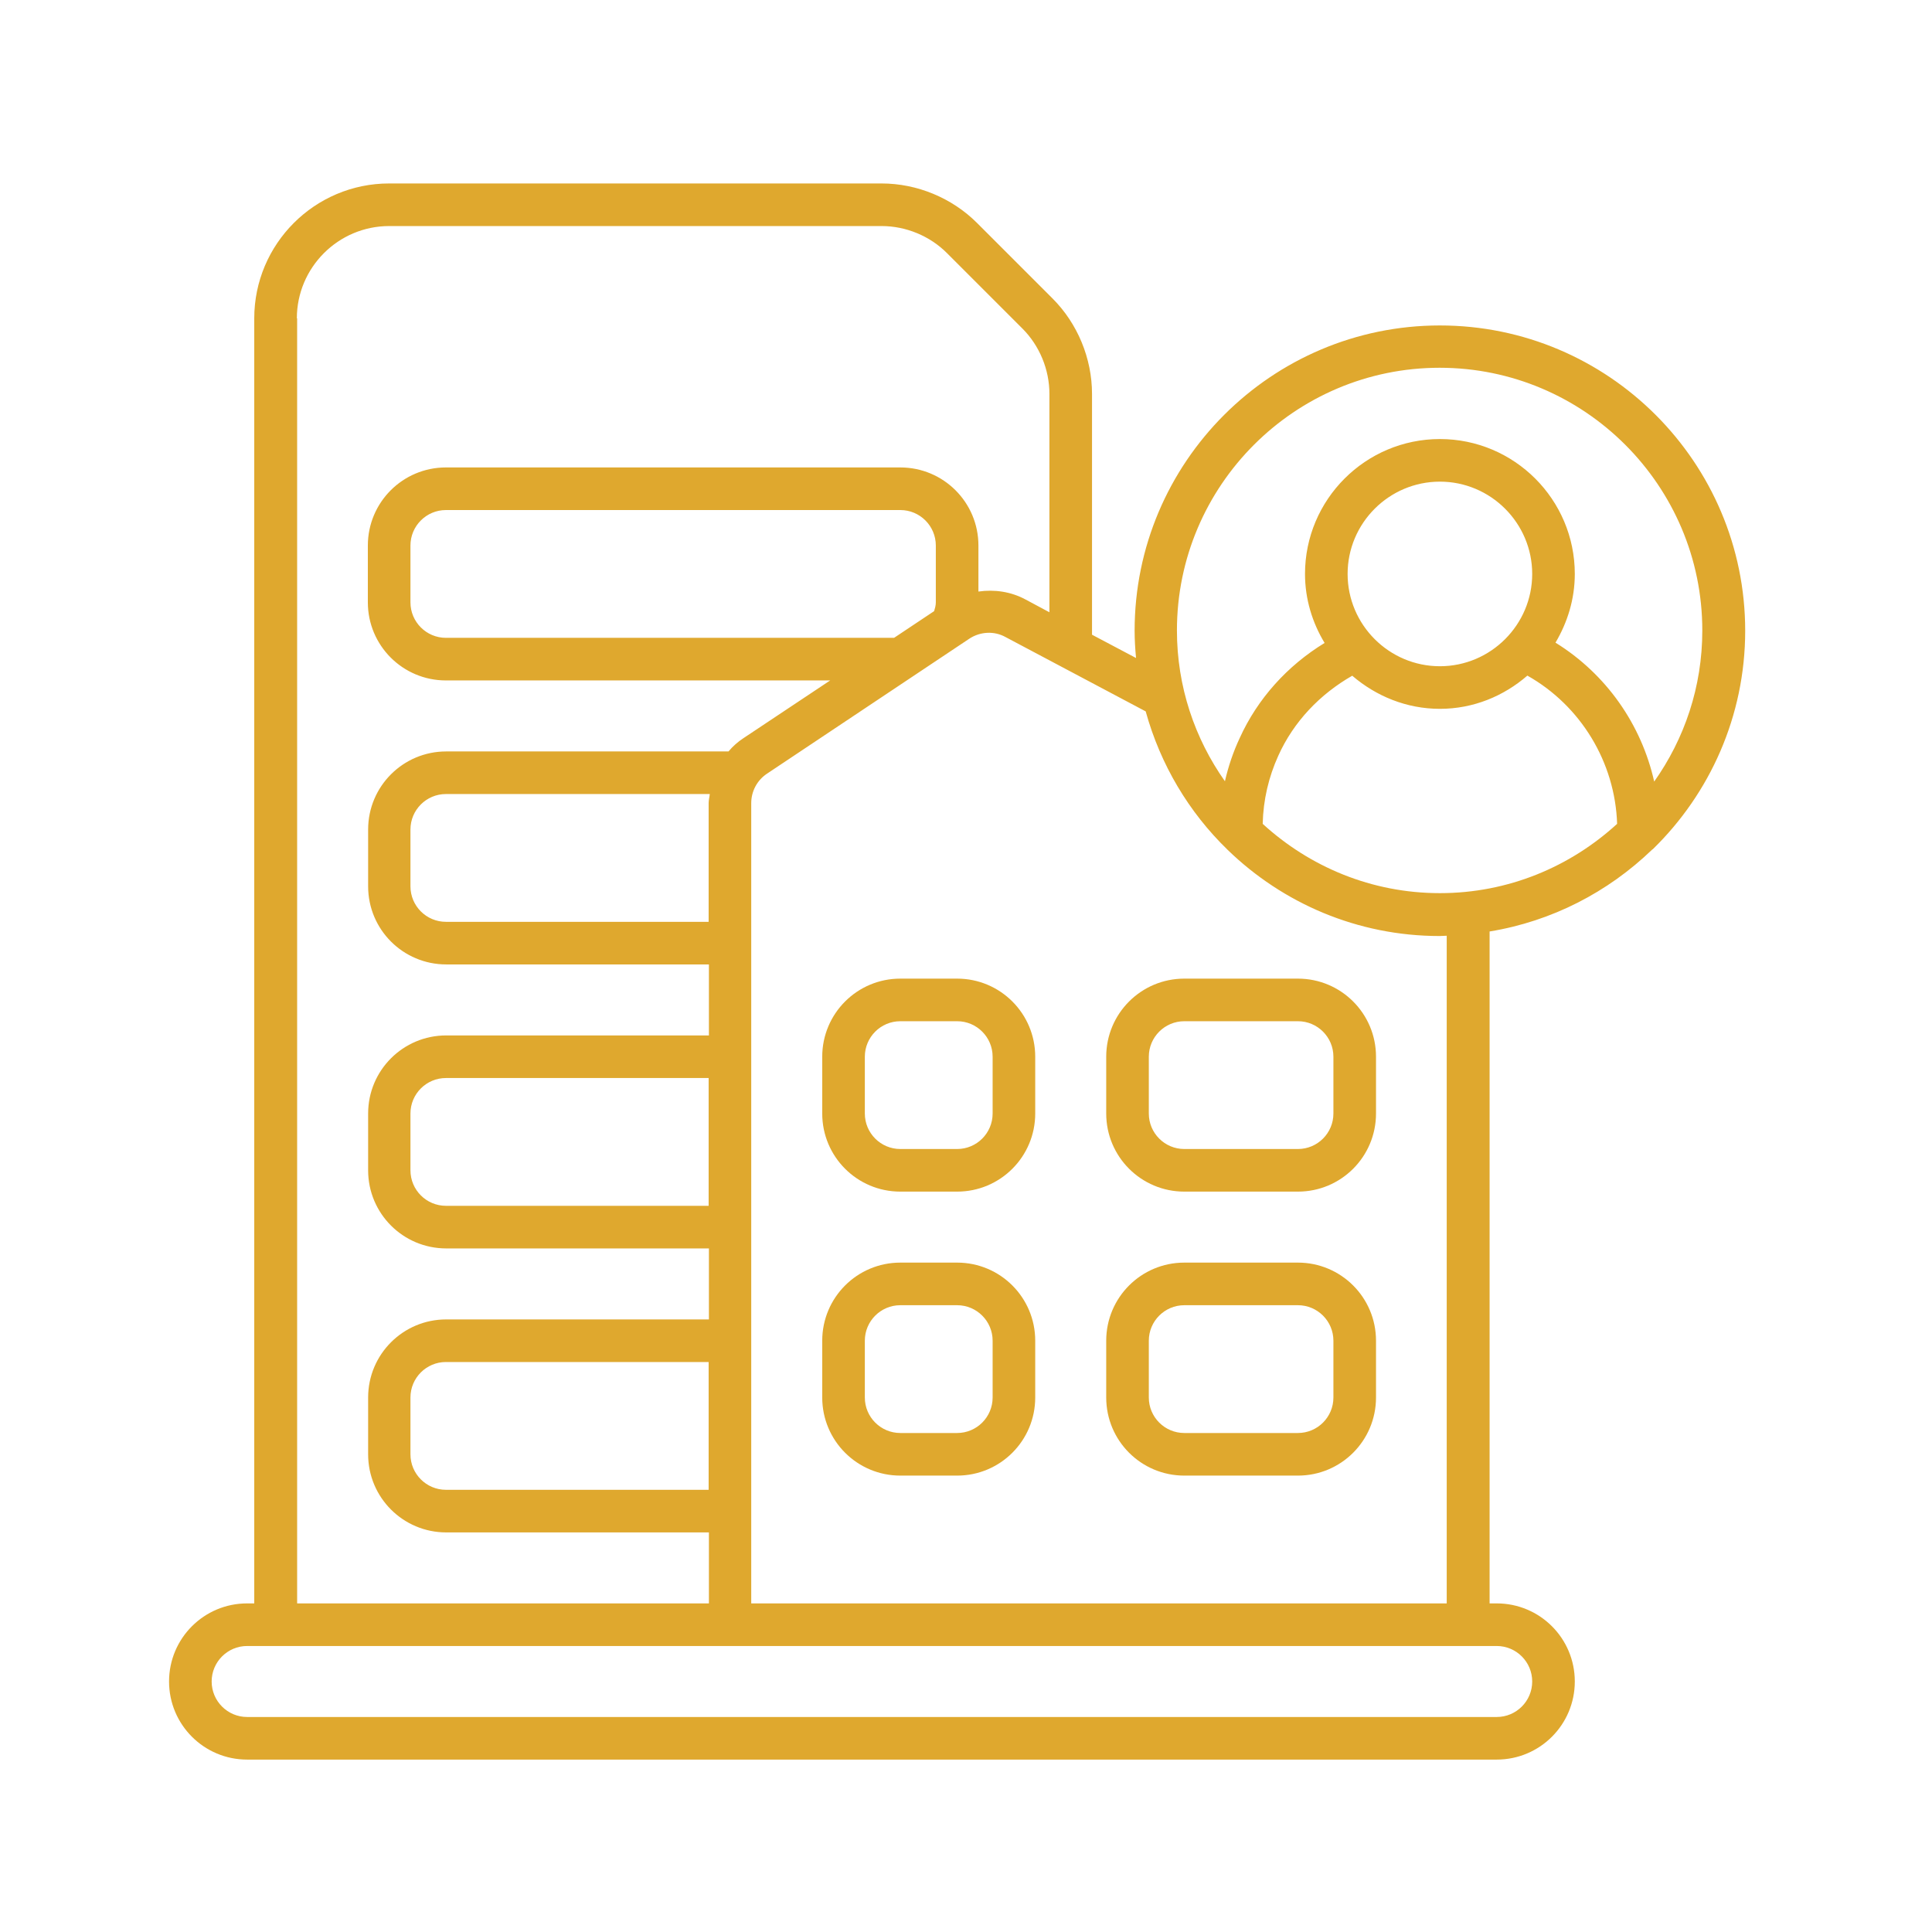 <?xml version="1.0" encoding="UTF-8"?>
<svg id="Layer_1" xmlns="http://www.w3.org/2000/svg" version="1.1" viewBox="0 0 68.031 68.031">
  <!-- Generator: Adobe Illustrator 30.0.0, SVG Export Plug-In . SVG Version: 2.1.1 Build 123)  -->
  <defs>
    <style>
      .st0 {
        fill: #dfa82e;
      }
    </style>
  </defs>
  <path class="st0" d="M33.703,34.46h-2c-1.52,0-2.75,1.23-2.75,2.75v2c0,1.52,1.23,2.75,2.75,2.75h2c1.52,0,2.75-1.23,2.75-2.75v-2c0-1.52-1.23-2.75-2.75-2.75ZM34.953,39.21c0,.69-.56,1.25-1.25,1.25h-2c-.69,0-1.25-.56-1.25-1.25v-2c0-.69.56-1.25,1.25-1.25h2c.69,0,1.25.56,1.25,1.25v2Z"/>
  <path class="st0" d="M45.703,34.46h-4c-1.52,0-2.75,1.23-2.75,2.75v2c0,1.52,1.23,2.75,2.75,2.75h4c1.52,0,2.75-1.23,2.75-2.75v-2c0-1.52-1.23-2.75-2.75-2.75ZM46.953,39.21c0,.69-.56,1.25-1.25,1.25h-4c-.69,0-1.25-.56-1.25-1.25v-2c0-.69.56-1.25,1.25-1.25h4c.69,0,1.25.56,1.25,1.25v2Z"/>
  <path class="st0" d="M33.703,44.46h-2c-1.52,0-2.75,1.23-2.75,2.75v2c0,1.52,1.23,2.75,2.75,2.75h2c1.52,0,2.75-1.23,2.75-2.75v-2c0-1.52-1.23-2.75-2.75-2.75ZM34.953,49.21c0,.69-.56,1.25-1.25,1.25h-2c-.69,0-1.25-.56-1.25-1.25v-2c0-.69.56-1.25,1.25-1.25h2c.69,0,1.25.56,1.25,1.25v2Z"/>
  <path class="st0" d="M45.703,44.46h-4c-1.52,0-2.75,1.23-2.75,2.75v2c0,1.52,1.23,2.75,2.75,2.75h4c1.52,0,2.75-1.23,2.75-2.75v-2c0-1.52-1.23-2.75-2.75-2.75ZM46.953,49.21c0,.69-.56,1.25-1.25,1.25h-4c-.69,0-1.25-.56-1.25-1.25v-2c0-.69.56-1.25,1.25-1.25h4c.69,0,1.25.56,1.25,1.25v2Z"/>
  <path class="st0" d="M50.703,11.46c-5.93,0-10.75,4.82-10.75,10.75,0,.32.02.64.05.96l-1.55-.82v-8.48c0-1.25-.51-2.48-1.39-3.36l-2.66-2.66c-.88-.88-2.11-1.39-3.36-1.39H13.703c-2.62,0-4.75,2.13-4.75,4.75v45.25h-.25c-1.52,0-2.75,1.23-2.75,2.75s1.23,2.75,2.75,2.75h44c1.52,0,2.75-1.23,2.75-2.75s-1.23-2.75-2.75-2.75h-.25v-23.66c2.2-.36,4.17-1.39,5.71-2.87.01-.01.02-.02.04-.03,2-1.95,3.25-4.68,3.25-7.69,0-5.93-4.82-10.75-10.75-10.75ZM10.453,11.21c0-1.79,1.46-3.25,3.25-3.25h17.34c.86,0,1.7.35,2.3.95l2.66,2.66c.6.6.95,1.44.95,2.3v7.69l-.84-.45c-.52-.28-1.1-.36-1.66-.28v-1.62c0-1.52-1.23-2.75-2.75-2.75h-16c-1.52,0-2.75,1.23-2.75,2.75v2c0,1.52,1.23,2.75,2.75,2.75h13.53l-3.05,2.03c-.2.13-.38.29-.53.47h-9.94c-1.52,0-2.75,1.23-2.75,2.75v2c0,1.52,1.23,2.75,2.75,2.75h9.25v2.5h-9.25c-1.52,0-2.75,1.23-2.75,2.75v2c0,1.52,1.23,2.75,2.75,2.75h9.25v2.5h-9.25c-1.52,0-2.75,1.23-2.75,2.75v2c0,1.52,1.23,2.75,2.75,2.75h9.25v2.5h-14.5V11.21h-.01ZM31.473,22.46h-15.77c-.69,0-1.25-.56-1.25-1.25v-2c0-.69.56-1.25,1.25-1.25h16c.69,0,1.25.56,1.25,1.25v2c0,.11-.03.21-.06.31l-1.41.94h-.01ZM24.953,32.46h-9.25c-.69,0-1.25-.56-1.25-1.25v-2c0-.69.56-1.25,1.25-1.25h9.29c-.01.11-.04.21-.04.32v4.18ZM24.953,42.46h-9.25c-.69,0-1.25-.56-1.25-1.25v-2c0-.69.56-1.25,1.25-1.25h9.25v4.5ZM24.953,52.46h-9.25c-.69,0-1.25-.56-1.25-1.25v-2c0-.69.56-1.25,1.25-1.25h9.25v4.5ZM53.953,59.21c0,.69-.56,1.25-1.25,1.25H8.703c-.69,0-1.25-.56-1.25-1.25s.56-1.25,1.25-1.25h44c.69,0,1.25.56,1.25,1.25ZM50.953,56.46h-24.5v-28.18c0-.42.21-.81.56-1.04l7.12-4.75c.38-.25.87-.28,1.27-.06l4.94,2.62c.52,1.88,1.52,3.55,2.88,4.87l.01.01c1.93,1.87,4.56,3.03,7.46,3.03.08,0,.17-.01.25-.01v23.51h.01ZM50.703,23.46c-1.79,0-3.25-1.46-3.25-3.25s1.46-3.25,3.25-3.25,3.25,1.46,3.25,3.25-1.46,3.25-3.25,3.25ZM47.623,23.8c.83.71,1.9,1.16,3.08,1.16s2.25-.45,3.08-1.17c1.88,1.06,3.09,3.05,3.16,5.22-1.65,1.51-3.83,2.44-6.24,2.44s-4.59-.93-6.24-2.44c.02-.85.21-1.65.55-2.4.54-1.2,1.47-2.17,2.61-2.82v.01ZM58.253,27.54c-.45-2.03-1.7-3.81-3.48-4.91.42-.71.68-1.53.68-2.42,0-2.62-2.13-4.75-4.75-4.75s-4.75,2.13-4.75,4.75c0,.89.26,1.72.69,2.43-1.31.8-2.36,1.96-2.99,3.35-.23.49-.4,1-.52,1.52-1.06-1.5-1.69-3.33-1.69-5.31,0-5.1,4.15-9.25,9.25-9.25s9.25,4.15,9.25,9.25c0,1.99-.63,3.82-1.7,5.33l.01.01Z"/>
</svg>